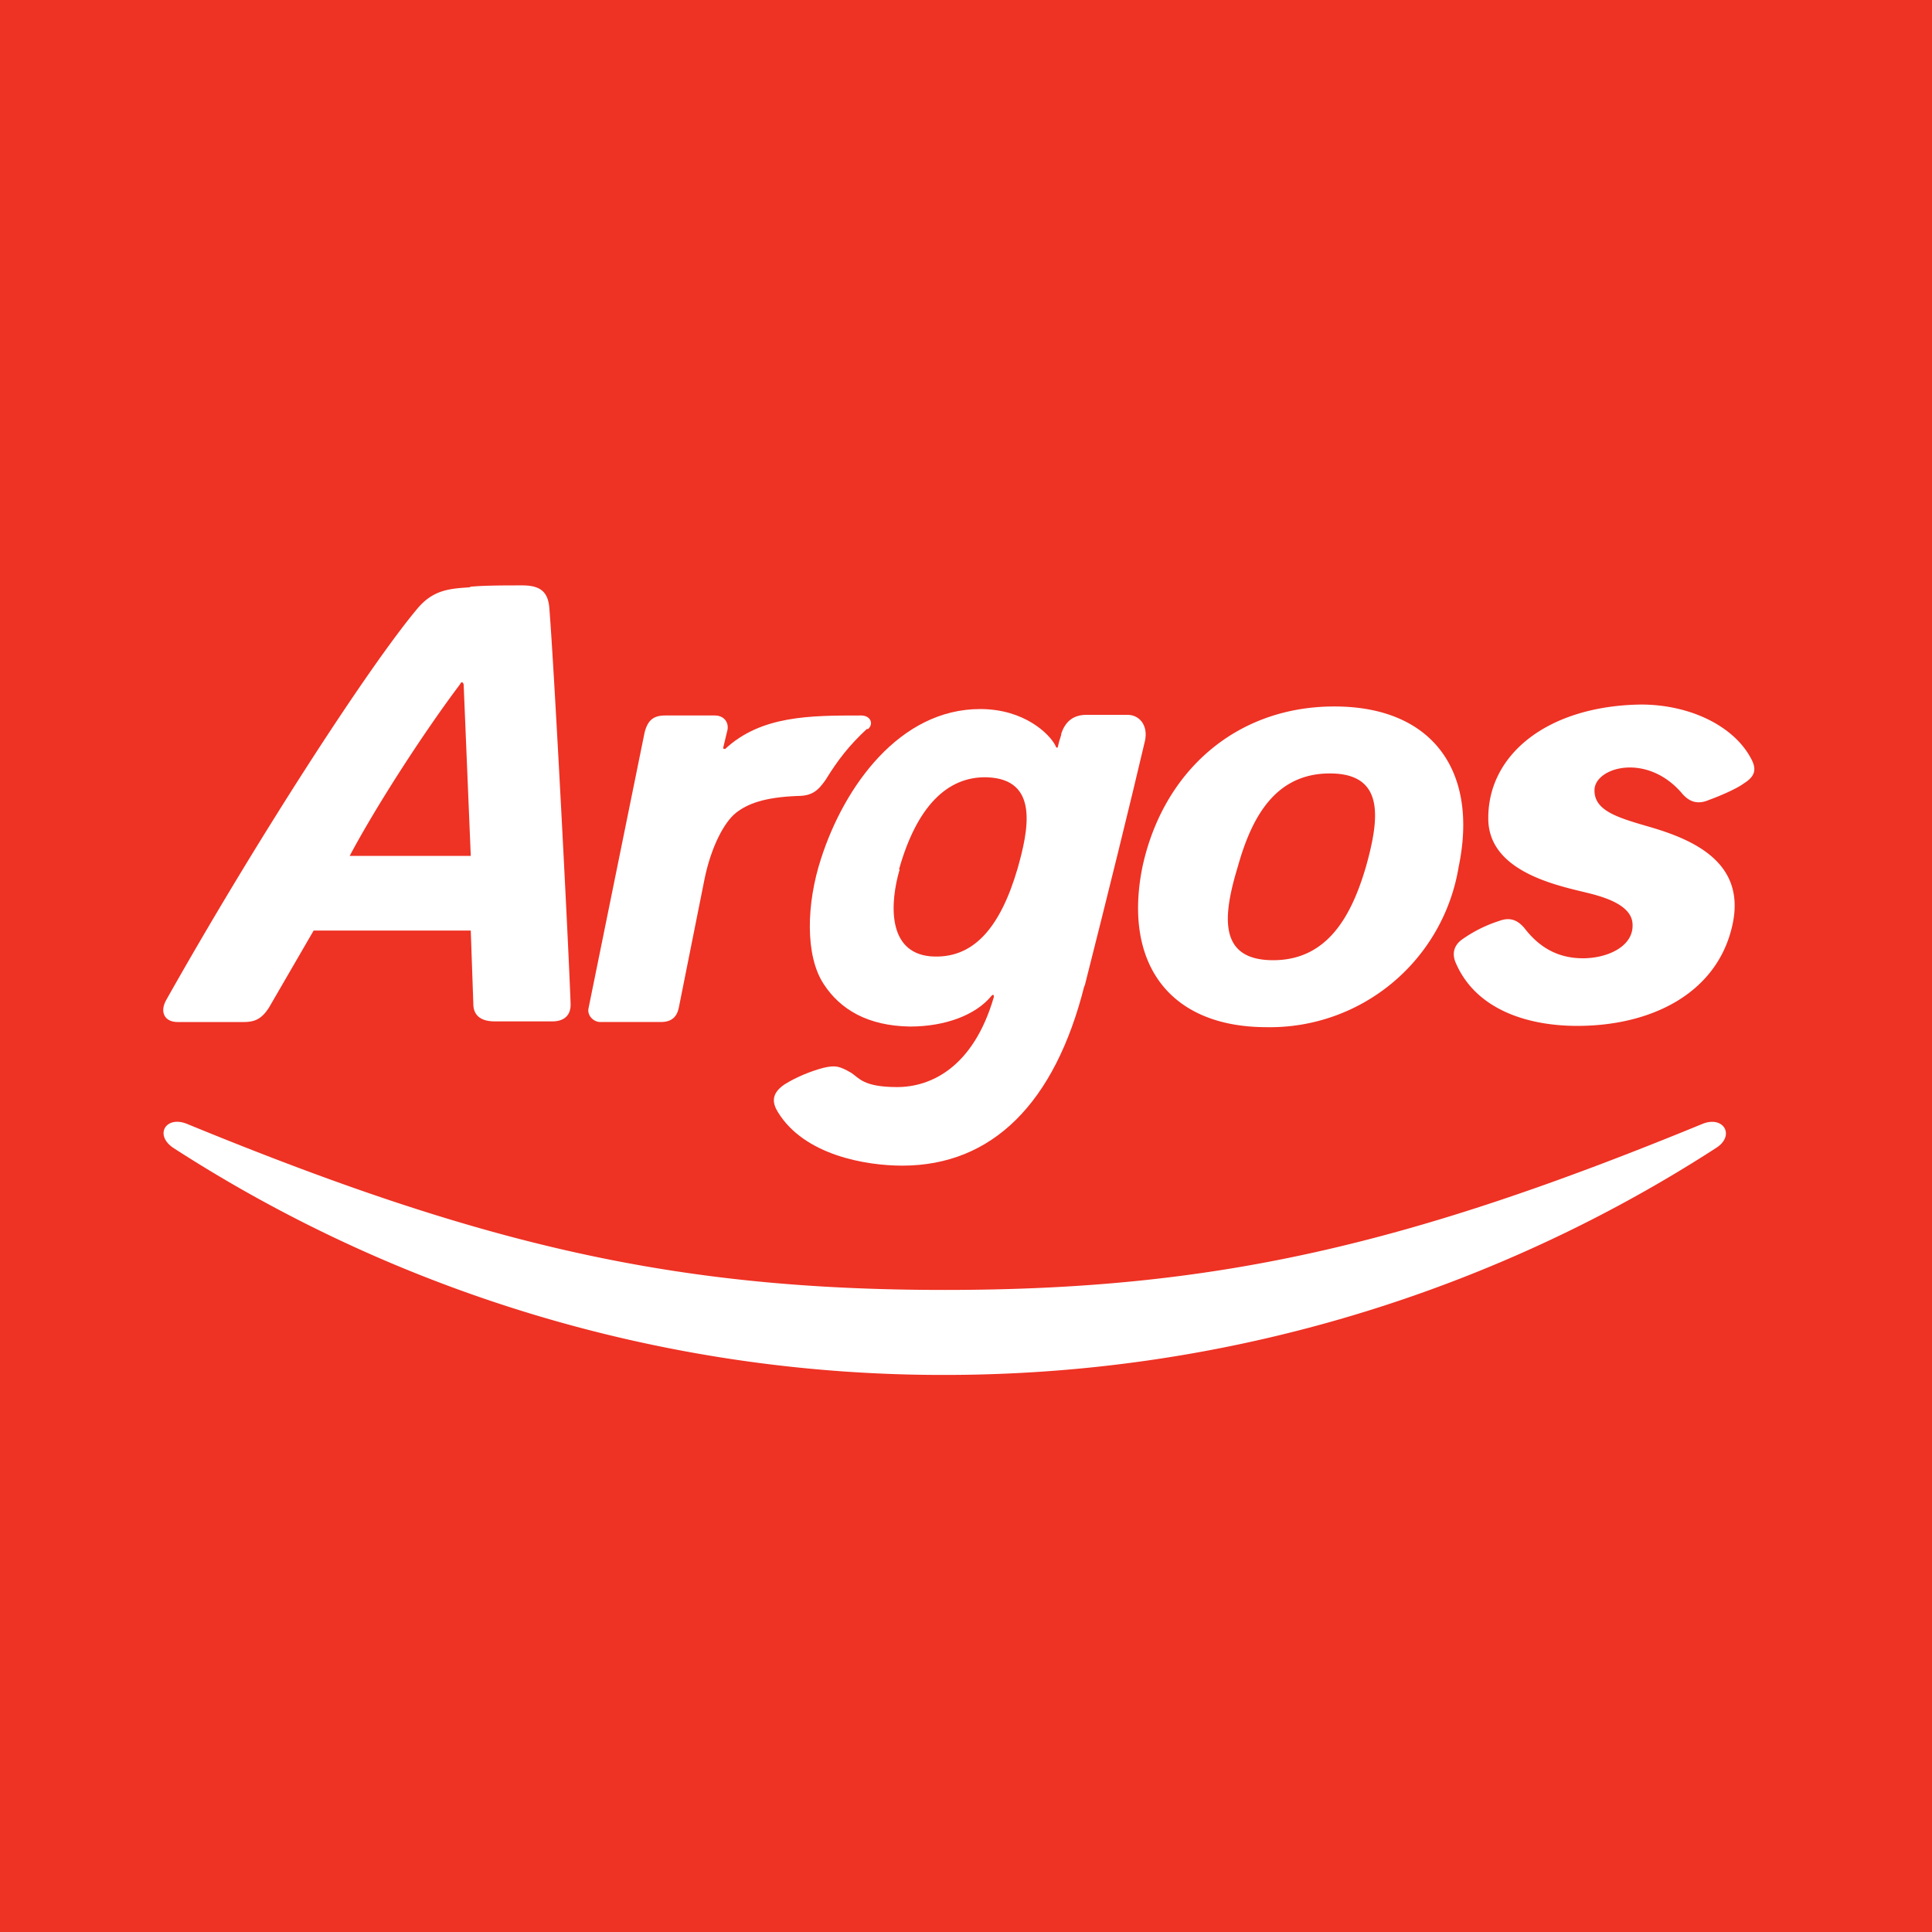 <!-- Generated by Synchron.io | https://synchron.io  -->
<svg xmlns="http://www.w3.org/2000/svg" viewBox="0 0 300 300">
  <path fill="#ee3224" d="M300 300V0H0v300h300Z"/>
  <path fill="#fff" d="M146.6 213.5c59.6 0 101.7-23.5 119.8-35.2 3.1-1.9 1.3-5.1-2-3.8-46 18.9-75.8 25.8-117.7 25.8S75 193.4 29 174.5c-3.3-1.3-5.1 1.8-2 3.8a220.2 220.2 0 0 0 119.8 35.2m84.3-86.4c0 7.9 9.8 10.2 14.8 11.4 2.5.6 7.5 1.8 7.6 5 .2 3.4-3.8 5.3-7.7 5.3s-6.8-1.7-9.1-4.7c-1.1-1.3-2.3-1.7-3.9-1.1a21 21 0 0 0-5.8 2.9c-1.1.8-1.6 2-1 3.5 3.2 7.6 11.6 9.9 18.9 9.9 11.5 0 21.5-5 24-15.2 2.5-10-5.7-13.7-13.1-15.8-4.8-1.4-8.4-2.5-8.2-5.8.3-3.4 8.1-5.6 13.5.6 1.3 1.6 2.7 1.8 4.3 1.1 1.7-.6 4.4-1.8 5.3-2.5 1.8-1.1 2.2-2.2 1.1-4.1-2.7-4.9-9.4-8.2-17-8.2-14.3.2-23.7 7.6-23.7 17.6M72 106.4l1.1 26.5H54.3c4.2-7.9 11.6-19.3 17.1-26.6.4-.8.6 0 .6 0m.9-15.1c-3.1.2-5.6.4-8 3.2-7.6 9-25.2 36.2-39.1 60.9-1 1.8-.3 3.4 1.8 3.4h10.2c1.7 0 2.8-.4 4-2.3l6.9-11.9h24.4l.4 11.4c0 1.7 1.1 2.7 3.3 2.7h9c1.5 0 2.9-.7 2.8-2.8-.3-8.7-2.5-51.4-3.3-61.4-.2-2.5-1.4-3.5-4.2-3.5-2.7 0-5.8 0-8 .2m124.6 58c8.5 0 12.2-7 14.4-14.5 2.1-7.5 3-14.5-5.6-14.5s-12.2 7-14.3 14.5c-2.3 7.6-3.1 14.5 5.5 14.5Zm-1 10.4c-15.3 0-22.3-10.1-19.3-24.9 3.2-14.8 14.5-24.9 29.8-24.9s22.4 10.1 19.3 24.9a29.7 29.7 0 0 1-29.8 24.9"/>
  <path fill="#fff" d="M168.4 153.2c3.7-14.6 7.1-28.4 9.4-38.2.5-2.4-.9-4-2.7-4h-6.4c-2.1 0-3.3 1.1-3.9 2.9 0 .4-.3.9-.5 1.9 0 .4-.3.4-.4 0-.9-1.8-4.8-5.7-11.7-5.7-12.5 0-21.1 12-24.7 23.2-2.3 7-2.5 15.1.4 19.5 2.6 4 6.9 6.5 13.4 6.6 5.5 0 10.2-1.8 12.6-4.7.3-.4.5-.2.4.2-3.2 10.9-9.8 13.9-15 13.9s-5.9-1.4-7.1-2.2c-1.9-1.1-2.5-1.2-4.3-.8-1.9.5-4.2 1.4-6.1 2.6-2.2 1.5-1.8 3-1 4.3 4.1 6.7 13.7 8.3 19.3 8.3 13.9 0 23.7-9.6 28.3-28ZM139.6 135c2.7-9.6 7.4-14.5 13.7-14.3 8.1.3 6.4 8.2 4.7 14.2-2.7 9.2-6.9 14.1-13.5 13.6-6.8-.6-6.3-8.4-4.8-13.5m-4.9-21.8c.9-.8.4-2.1-1.1-2.1-7.9 0-15.5 0-21.1 5.2 0 0-.4 0-.3-.2l.6-2.5c.4-1.3-.4-2.5-1.9-2.5h-7.7c-1.8 0-2.7.7-3.2 2.6l-8.7 42.8c-.3 1.2.8 2.2 1.8 2.2h9.4c1.7 0 2.5-.8 2.8-2.2l4-20c1-4.9 3-8.8 4.9-10.3 1.8-1.4 4.4-2.4 9.5-2.6 2.3 0 3.2-.8 4.4-2.5 1.9-3.1 3.7-5.4 6.4-7.9"/>
</svg>
